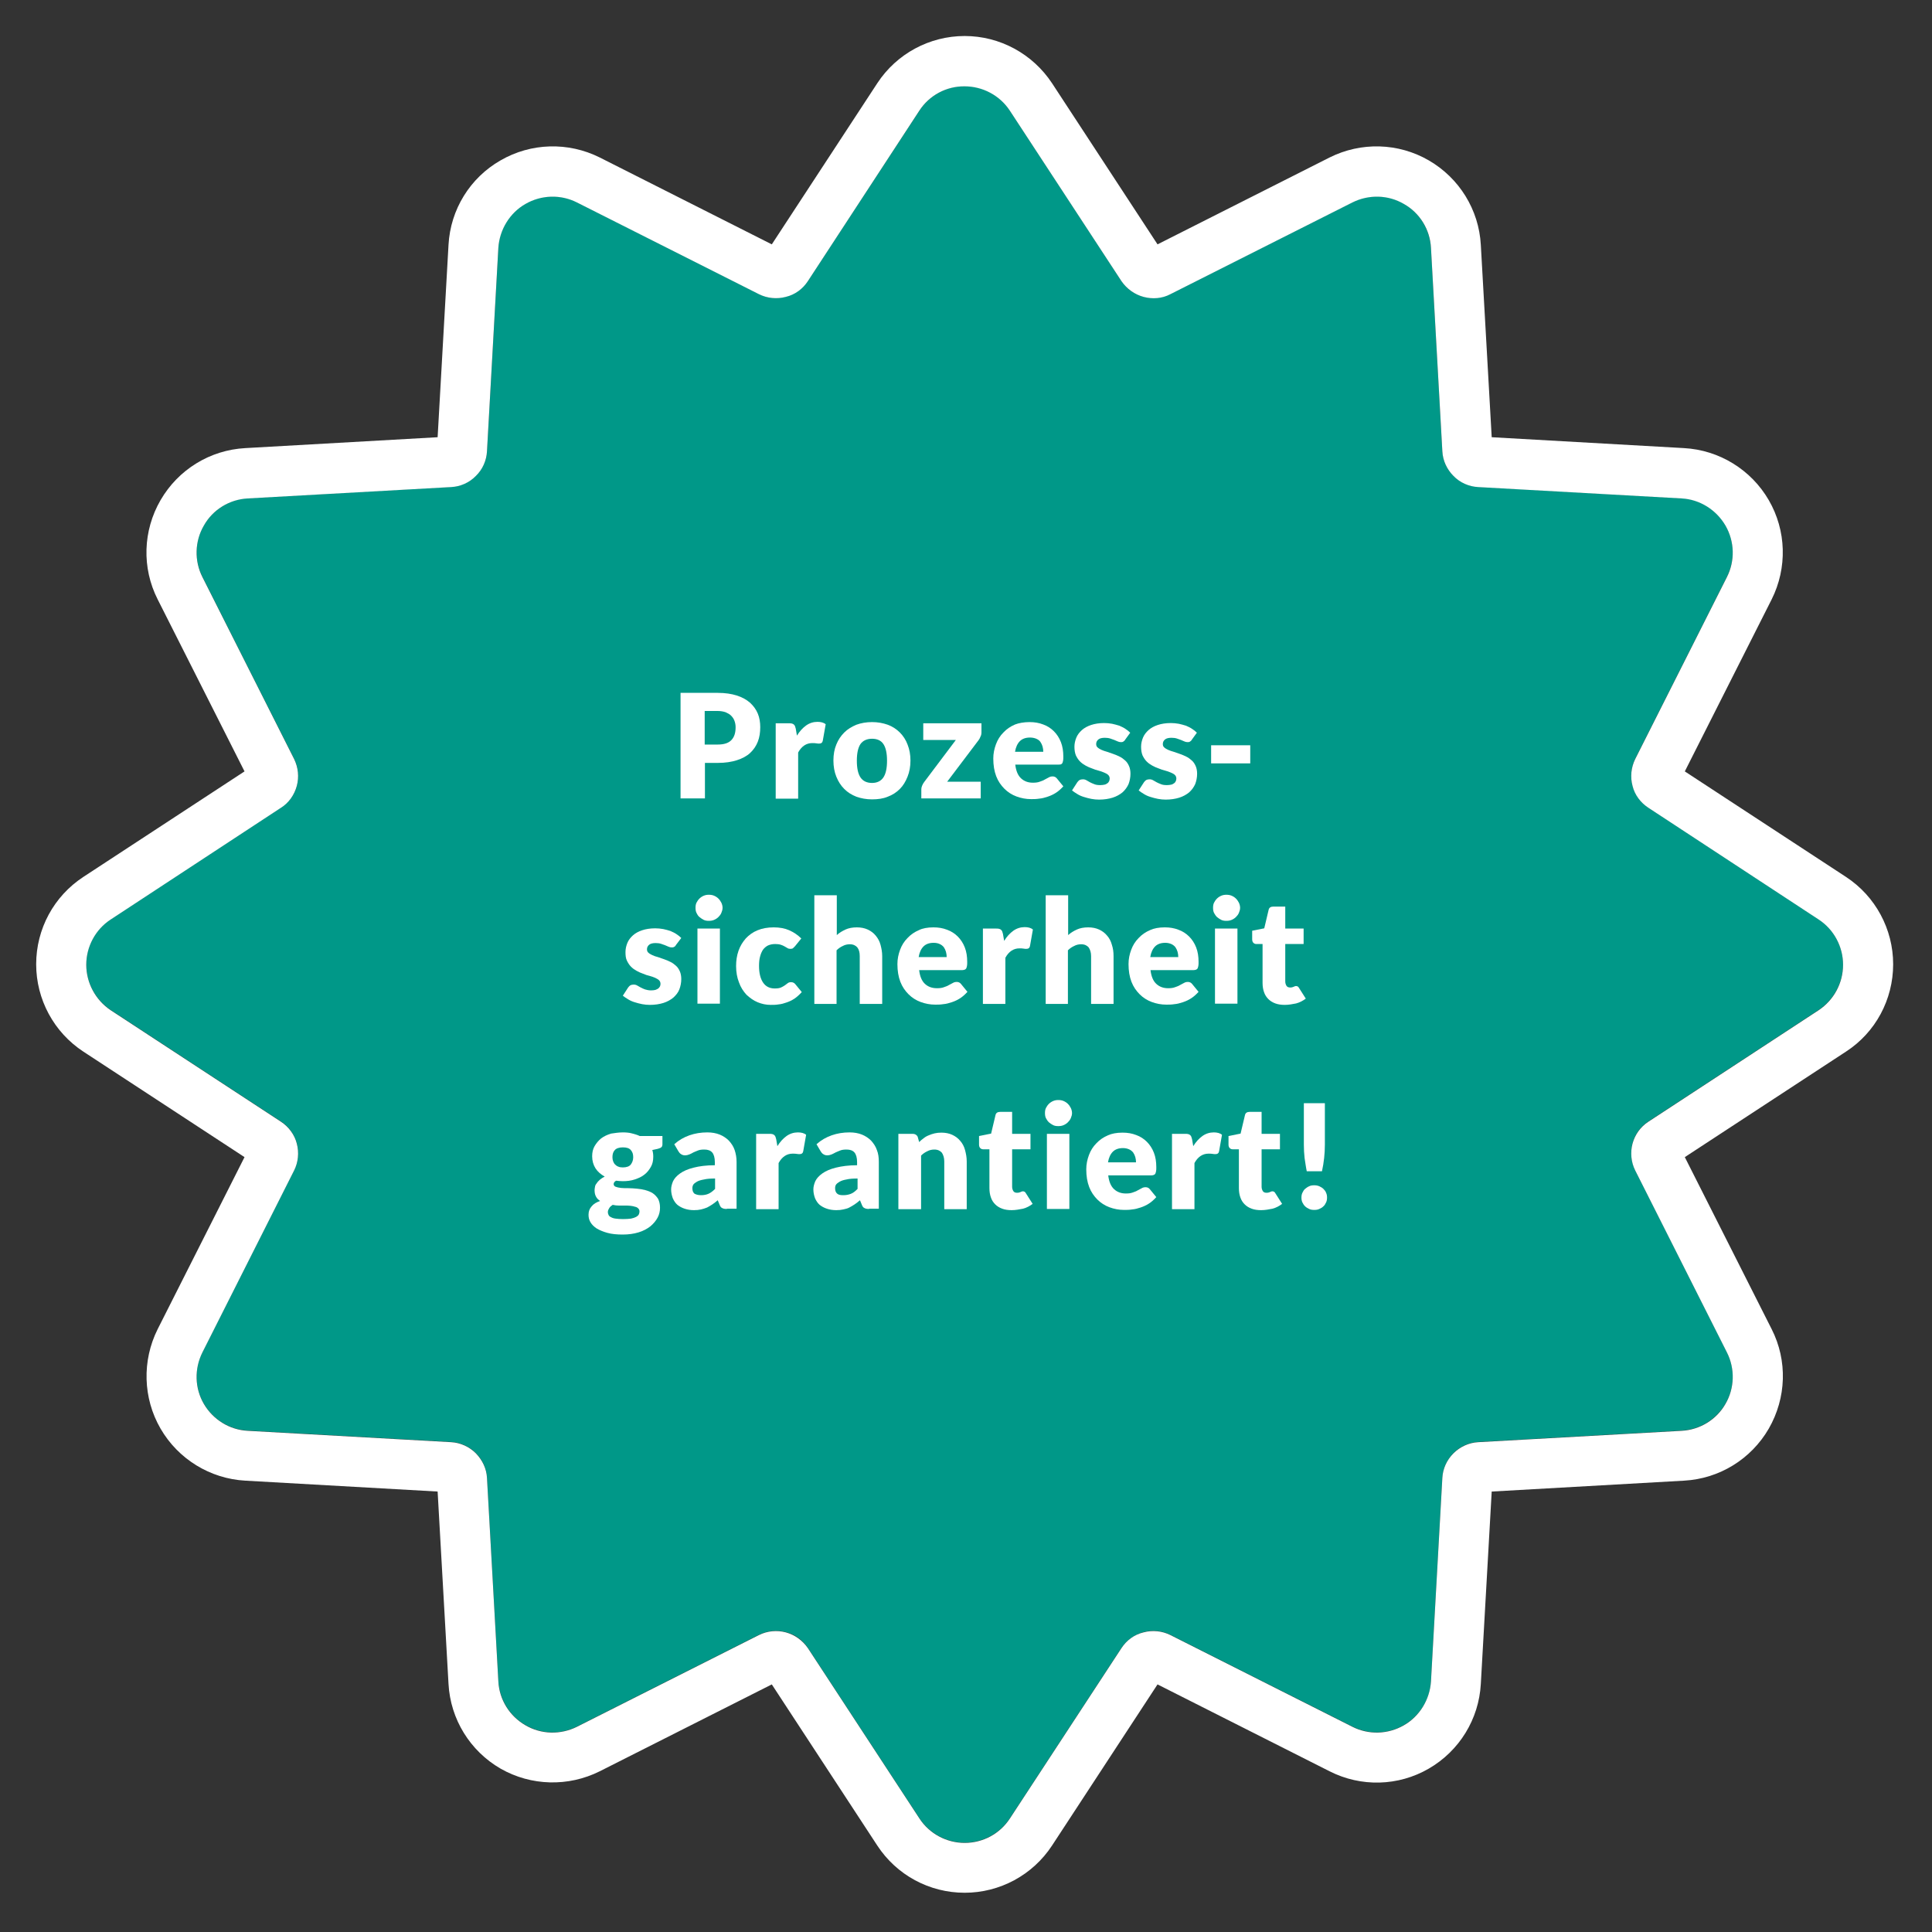 <?xml version="1.0" encoding="utf-8"?>
<!-- Generator: Adobe Illustrator 27.8.1, SVG Export Plug-In . SVG Version: 6.00 Build 0)  -->
<svg version="1.1" id="Ebene_1" xmlns:serif="http://www.serif.com/"
	 xmlns="http://www.w3.org/2000/svg" xmlns:xlink="http://www.w3.org/1999/xlink" x="0px" y="0px" viewBox="0 0 800 800"
	 style="enable-background:new 0 0 800 800;" xml:space="preserve">
<rect x="0" y="0" width="800" height="800" fill="#333333" stroke="none"/>
<style type="text/css">
	.st0{fill-rule:evenodd;clip-rule:evenodd;fill:#E83181;}
	.st1{fill-rule:evenodd;clip-rule:evenodd;fill:#FFFFFF;}
	.st2{fill:#FFFFFF;}
	.st3{fill-rule:evenodd;clip-rule:evenodd;fill:#009888;}
	.st4{fill-rule:evenodd;clip-rule:evenodd;fill:#FDC543;}
	.st5{fill-rule:evenodd;clip-rule:evenodd;fill:#213B8B;}
</style>
<g transform="matrix(1,0,0,1,-81.618,-78.421)">
	<g transform="matrix(1.002,0,0,1.002,-698.089,-953.456)">
		<path class="st3" d="M1158.1,1075.5c4.1-6.3,11.2-10.1,18.7-10.1c7.6,0,14.6,3.8,18.7,10.1l46.1,70.4c2.1,3.2,5.3,5.6,9.1,6.5
			c3.7,1,7.7,0.6,11.1-1.1l75.2-37.9c6.7-3.4,14.7-3.2,21.3,0.6c6.5,3.7,10.7,10.6,11.2,18.1l4.7,84.1c0.2,3.8,1.8,7.5,4.6,10.2
			c2.7,2.8,6.4,4.4,10.2,4.6l84.1,4.7c7.5,0.4,14.4,4.6,18.1,11.2c3.8,6.5,4,14.6,0.6,21.3l-37.9,75.2c-1.7,3.5-2.1,7.4-1.1,11.1
			c1,3.7,3.3,7,6.5,9l70.4,46.2c6.3,4.1,10.1,11.2,10.1,18.7c0,7.5-3.8,14.6-10.1,18.8l-70.4,46.1c-3.2,2.1-5.6,5.4-6.5,9
			c-1,3.7-0.6,7.7,1.1,11.1l37.9,75.2c3.4,6.8,3.2,14.8-0.6,21.3c-3.8,6.5-10.6,10.7-18.1,11.1l-84.1,4.7c-3.8,0.2-7.5,1.9-10.2,4.6
			c-2.7,2.8-4.4,6.3-4.6,10.2l-4.7,84.1c-0.4,7.5-4.6,14.3-11.2,18.1c-6.5,3.8-14.5,4-21.3,0.6l-75.2-37.9
			c-3.4-1.7-7.4-2.1-11.1-1.1c-3.7,1-6.9,3.3-9.1,6.5l-46.1,70.4c-4.1,6.3-11.2,10.1-18.7,10.1c-7.5,0-14.6-3.8-18.7-10.1
			l-46.1-70.4c-2.1-3.2-5.3-5.6-9.1-6.5c-3.7-1-7.7-0.6-11.1,1.1l-75.2,37.9c-6.7,3.4-14.7,3.2-21.3-0.6
			c-6.5-3.7-10.7-10.6-11.2-18.1l-4.7-84.1c-0.2-3.8-1.8-7.4-4.6-10.2c-2.7-2.7-6.4-4.4-10.2-4.6l-84.1-4.7
			c-7.5-0.4-14.4-4.6-18.1-11.1c-3.8-6.5-4-14.6-0.6-21.3l37.9-75.2c1.7-3.4,2.1-7.4,1.1-11.1c-1-3.7-3.3-6.9-6.5-9l-70.4-46.1
			c-6.3-4.2-10.1-11.2-10.1-18.8c0-7.5,3.8-14.6,10.1-18.7l70.4-46.2c3.2-2.1,5.6-5.3,6.5-9c1-3.7,0.6-7.6-1.1-11.1l-37.9-75.2
			c-3.4-6.7-3.2-14.7,0.6-21.3c3.8-6.5,10.6-10.8,18.1-11.2l84.1-4.7c3.8-0.2,7.5-1.8,10.2-4.6c2.7-2.7,4.4-6.3,4.6-10.2l4.7-84.1
			c0.4-7.5,4.6-14.4,11.2-18.1c6.5-3.8,14.5-4,21.3-0.6l75.2,37.9c3.4,1.8,7.4,2.1,11.1,1.1c3.7-1,6.9-3.3,9.1-6.5L1158.1,1075.5z"
			/>
		<path class="st1" d="M879.2,1348.6l-35.9-71.1c-6.6-13-6.1-28.4,1.2-41c7.3-12.6,20.4-20.7,35-21.5l79.5-4.5l4.5-79.5
			c0.8-14.6,8.9-27.7,21.5-34.9c12.6-7.3,28-7.7,41-1.2l71.1,35.9l43.6-66.6c8-12.2,21.6-19.5,36.1-19.5c14.6,0,28.1,7.4,36.1,19.5
			l43.6,66.6l71.1-35.9c13-6.5,28.4-6.1,41,1.2c12.6,7.3,20.7,20.4,21.5,34.9l4.5,79.5l79.5,4.5c14.5,0.8,27.7,8.9,35,21.5
			c7.3,12.6,7.7,28,1.2,41l-35.9,71.1l66.6,43.6c12.2,8,19.5,21.6,19.5,36.1c0,14.6-7.3,28.2-19.5,36.1l-66.6,43.6l35.9,71.1
			c6.6,13,6.1,28.4-1.2,41.1c-7.3,12.6-20.4,20.7-35,21.5l-79.5,4.5l-4.5,79.5c-0.8,14.6-8.9,27.7-21.5,35c-12.6,7.3-28,7.7-41,1.1
			l-71.1-35.9l-43.6,66.6c-8,12.2-21.6,19.5-36.1,19.5c-14.6,0-28.1-7.3-36.1-19.5l-43.6-66.6l-71.1,35.9c-13,6.5-28.4,6.1-41-1.1
			c-12.6-7.3-20.7-20.4-21.5-35l-4.5-79.5l-79.5-4.5c-14.5-0.8-27.7-8.9-35-21.5c-7.3-12.6-7.7-28.1-1.2-41.1l35.9-71.1l-66.6-43.6
			c-12.2-8-19.5-21.6-19.5-36.1c0-14.6,7.3-28.1,19.5-36.1L879.2,1348.6z M1158.1,1075.5L1112,1146c-2.1,3.2-5.3,5.6-9.1,6.5
			c-3.7,1-7.7,0.6-11.1-1.1l-75.2-37.9c-6.7-3.4-14.7-3.2-21.3,0.6c-6.5,3.7-10.7,10.6-11.2,18.1l-4.7,84.1
			c-0.2,3.8-1.8,7.5-4.6,10.2c-2.7,2.8-6.4,4.4-10.2,4.6l-84.1,4.7c-7.5,0.4-14.4,4.6-18.1,11.2c-3.8,6.5-4,14.6-0.6,21.3l37.9,75.2
			c1.7,3.5,2.1,7.4,1.1,11.1c-1,3.7-3.3,7-6.5,9l-70.4,46.2c-6.3,4.1-10.1,11.2-10.1,18.7c0,7.5,3.8,14.6,10.1,18.8l70.4,46.1
			c3.2,2.1,5.6,5.4,6.5,9c1,3.7,0.6,7.7-1.1,11.1l-37.9,75.2c-3.4,6.8-3.2,14.8,0.6,21.3c3.8,6.5,10.6,10.7,18.1,11.1l84.1,4.7
			c3.8,0.2,7.5,1.9,10.2,4.6c2.7,2.8,4.4,6.3,4.6,10.2l4.7,84.1c0.4,7.5,4.6,14.3,11.2,18.1c6.5,3.8,14.5,4,21.3,0.6l75.2-37.9
			c3.4-1.7,7.4-2.1,11.1-1.1c3.7,1,6.9,3.3,9.1,6.5l46.1,70.4c4.1,6.3,11.2,10.1,18.7,10.1c7.6,0,14.6-3.8,18.7-10.1l46.1-70.4
			c2.1-3.2,5.3-5.6,9.1-6.5c3.7-1,7.7-0.6,11.1,1.1l75.2,37.9c6.7,3.4,14.7,3.2,21.3-0.6c6.5-3.7,10.7-10.6,11.2-18.1l4.7-84.1
			c0.2-3.8,1.8-7.4,4.6-10.2c2.7-2.7,6.4-4.4,10.2-4.6l84.1-4.7c7.5-0.4,14.4-4.6,18.1-11.1c3.8-6.5,4-14.6,0.6-21.3l-37.9-75.2
			c-1.7-3.4-2.1-7.4-1.1-11.1c1-3.7,3.3-6.9,6.5-9l70.4-46.1c6.3-4.2,10.1-11.2,10.1-18.8c0-7.5-3.8-14.6-10.1-18.7l-70.4-46.2
			c-3.2-2.1-5.6-5.3-6.5-9c-1-3.7-0.6-7.6,1.1-11.1l37.9-75.2c3.4-6.7,3.2-14.7-0.6-21.3c-3.8-6.5-10.6-10.8-18.1-11.2l-84.1-4.7
			c-3.8-0.2-7.5-1.8-10.2-4.6c-2.7-2.7-4.4-6.3-4.6-10.2l-4.7-84.1c-0.4-7.5-4.6-14.4-11.2-18.1c-6.5-3.8-14.5-4-21.3-0.6
			l-75.2,37.9c-3.4,1.8-7.4,2.1-11.1,1.1c-3.7-1-6.9-3.3-9.1-6.5l-46.1-70.4c-4.1-6.3-11.2-10.1-18.7-10.1
			C1169.3,1065.4,1162.2,1069.2,1158.1,1075.5z"/>
	</g>
</g>
<g>
	<path class="st2" d="M291.9,316v14.6h-10.1v-43.7h15.4c3.1,0,5.7,0.4,7.9,1.1c2.2,0.7,4,1.7,5.5,3c1.4,1.3,2.5,2.8,3.2,4.5
		c0.7,1.7,1,3.6,1,5.6c0,2.2-0.3,4.2-1,6c-0.7,1.8-1.8,3.4-3.2,4.7c-1.4,1.3-3.3,2.3-5.5,3c-2.2,0.7-4.8,1.1-7.8,1.1H291.9z
		 M291.9,308.3h5.3c2.6,0,4.5-0.6,5.7-1.9s1.7-3,1.7-5.3c0-1-0.2-1.9-0.5-2.7s-0.8-1.5-1.4-2.1s-1.4-1-2.3-1.4
		c-0.9-0.3-2-0.5-3.3-0.5h-5.3V308.3z"/>
	<path class="st2" d="M321.2,330.6v-31.1h5.5c0.5,0,0.8,0,1.2,0.1c0.3,0.1,0.6,0.2,0.8,0.4s0.4,0.4,0.5,0.7c0.1,0.3,0.2,0.6,0.3,1
		l0.5,2.9c1.1-1.8,2.4-3.2,3.8-4.2c1.4-1,3-1.5,4.7-1.5c1.4,0,2.6,0.3,3.4,1l-1.2,6.8c-0.1,0.4-0.2,0.7-0.5,0.9
		c-0.2,0.2-0.6,0.3-1,0.3c-0.3,0-0.7,0-1.2-0.1c-0.5-0.1-1-0.1-1.7-0.1c-2.4,0-4.4,1.3-5.8,3.9v19.1H321.2z"/>
	<path class="st2" d="M361.1,299c2.4,0,4.5,0.4,6.5,1.1c1.9,0.7,3.6,1.8,5,3.2c1.4,1.4,2.5,3.1,3.2,5c0.8,2,1.2,4.2,1.2,6.6
		c0,2.5-0.4,4.7-1.2,6.7s-1.8,3.7-3.2,5.1c-1.4,1.4-3.1,2.5-5,3.2c-1.9,0.8-4.1,1.1-6.5,1.1c-2.4,0-4.5-0.4-6.5-1.1
		c-2-0.8-3.6-1.8-5-3.2c-1.4-1.4-2.5-3.1-3.3-5.1c-0.8-2-1.2-4.2-1.2-6.7c0-2.5,0.4-4.7,1.2-6.6c0.8-2,1.9-3.6,3.3-5
		c1.4-1.4,3.1-2.4,5-3.2C356.5,299.4,358.7,299,361.1,299z M361.1,324.2c2.1,0,3.7-0.8,4.7-2.3c1-1.5,1.5-3.8,1.5-6.9
		s-0.5-5.4-1.5-6.9s-2.6-2.2-4.7-2.2c-2.2,0-3.8,0.8-4.8,2.2c-1,1.5-1.5,3.8-1.5,6.9s0.5,5.4,1.5,6.9
		C357.3,323.4,358.9,324.2,361.1,324.2z"/>
	<path class="st2" d="M406.4,303.2c0,0.6-0.1,1.3-0.4,1.8c-0.2,0.6-0.5,1.1-0.8,1.5l-13,17.2h13.9v6.9h-24.6v-3.8
		c0-0.4,0.1-0.9,0.3-1.4s0.5-1.1,0.9-1.6l13.1-17.4h-13.5v-6.9h24.1V303.2z"/>
	<path class="st2" d="M426.3,299c2.1,0,3.9,0.3,5.7,1c1.7,0.6,3.2,1.6,4.4,2.8c1.2,1.2,2.2,2.7,2.9,4.5c0.7,1.8,1,3.8,1,6
		c0,0.7,0,1.3-0.1,1.7c-0.1,0.4-0.2,0.8-0.3,1c-0.2,0.3-0.4,0.4-0.6,0.5c-0.3,0.1-0.6,0.1-1,0.1h-17.9c0.3,2.6,1.1,4.5,2.4,5.7
		c1.3,1.2,2.9,1.8,4.9,1.8c1.1,0,2-0.1,2.8-0.4c0.8-0.3,1.5-0.5,2.1-0.9c0.6-0.3,1.2-0.6,1.7-0.9c0.5-0.3,1-0.4,1.6-0.4
		c0.7,0,1.3,0.3,1.7,0.8l2.7,3.3c-1,1.1-2,2-3.1,2.7c-1.1,0.7-2.2,1.2-3.4,1.6c-1.2,0.4-2.3,0.7-3.5,0.8c-1.2,0.2-2.3,0.2-3.3,0.2
		c-2.2,0-4.2-0.4-6.1-1.1c-1.9-0.7-3.6-1.8-5-3.2c-1.4-1.4-2.6-3.1-3.4-5.2c-0.8-2.1-1.2-4.5-1.2-7.3c0-2.1,0.4-4,1.1-5.9
		c0.7-1.9,1.7-3.5,3.1-4.9c1.3-1.4,2.9-2.5,4.8-3.3C421.8,299.4,424,299,426.3,299z M426.5,305.4c-1.8,0-3.2,0.5-4.2,1.5
		s-1.7,2.5-2,4.4H432c0-0.7-0.1-1.5-0.3-2.2c-0.2-0.7-0.5-1.3-0.9-1.9s-1-1-1.7-1.3C428.4,305.6,427.5,305.4,426.5,305.4z"/>
	<path class="st2" d="M465.9,306.3c-0.2,0.4-0.5,0.6-0.8,0.8c-0.3,0.2-0.6,0.2-1,0.2c-0.4,0-0.9-0.1-1.3-0.3
		c-0.4-0.2-0.9-0.4-1.4-0.6c-0.5-0.2-1.1-0.4-1.7-0.6c-0.6-0.2-1.4-0.3-2.2-0.3c-1.2,0-2.1,0.2-2.7,0.7s-0.9,1.1-0.9,1.9
		c0,0.6,0.2,1.1,0.6,1.4c0.4,0.4,1,0.7,1.6,1c0.7,0.3,1.5,0.6,2.3,0.8c0.9,0.3,1.7,0.6,2.6,0.9c0.9,0.3,1.8,0.7,2.6,1.1
		c0.9,0.4,1.6,1,2.3,1.6c0.7,0.6,1.2,1.4,1.6,2.3c0.4,0.9,0.6,2,0.6,3.2c0,1.5-0.3,3-0.8,4.3c-0.6,1.3-1.4,2.4-2.5,3.4
		c-1.1,0.9-2.5,1.7-4.1,2.2c-1.6,0.5-3.5,0.8-5.6,0.8c-1.1,0-2.1-0.1-3.2-0.3c-1.1-0.2-2.1-0.5-3.1-0.8c-1-0.3-1.9-0.7-2.7-1.2
		c-0.8-0.5-1.6-1-2.2-1.5l2.2-3.4c0.3-0.4,0.6-0.7,0.9-0.9c0.4-0.2,0.8-0.3,1.4-0.3c0.5,0,1,0.1,1.5,0.4c0.4,0.2,0.9,0.5,1.4,0.8
		c0.5,0.3,1.1,0.5,1.8,0.8s1.5,0.4,2.5,0.4c0.7,0,1.3-0.1,1.8-0.2c0.5-0.1,0.9-0.4,1.2-0.6s0.5-0.5,0.7-0.9c0.1-0.3,0.2-0.7,0.2-1
		c0-0.6-0.2-1.1-0.6-1.5c-0.4-0.4-1-0.7-1.7-1c-0.7-0.3-1.5-0.6-2.3-0.8s-1.8-0.5-2.7-0.9c-0.9-0.3-1.8-0.7-2.7-1.2s-1.6-1-2.3-1.7
		c-0.7-0.7-1.2-1.5-1.7-2.5c-0.4-1-0.6-2.2-0.6-3.6c0-1.3,0.3-2.6,0.8-3.8c0.5-1.2,1.3-2.2,2.3-3.1c1-0.9,2.3-1.6,3.8-2.1
		s3.3-0.8,5.4-0.8c1.1,0,2.2,0.1,3.3,0.3c1,0.2,2,0.5,3,0.8c0.9,0.4,1.8,0.8,2.5,1.3c0.8,0.5,1.4,1,2,1.6L465.9,306.3z"/>
	<path class="st2" d="M493.5,306.3c-0.2,0.4-0.5,0.6-0.8,0.8c-0.3,0.2-0.6,0.2-1,0.2c-0.4,0-0.9-0.1-1.3-0.3
		c-0.4-0.2-0.9-0.4-1.4-0.6c-0.5-0.2-1.1-0.4-1.7-0.6c-0.6-0.2-1.4-0.3-2.2-0.3c-1.2,0-2.1,0.2-2.7,0.7s-0.9,1.1-0.9,1.9
		c0,0.6,0.2,1.1,0.6,1.4c0.4,0.4,1,0.7,1.6,1c0.7,0.3,1.5,0.6,2.3,0.8c0.9,0.3,1.7,0.6,2.6,0.9c0.9,0.3,1.8,0.7,2.6,1.1
		c0.9,0.4,1.6,1,2.3,1.6c0.7,0.6,1.2,1.4,1.6,2.3c0.4,0.9,0.6,2,0.6,3.2c0,1.5-0.3,3-0.8,4.3c-0.6,1.3-1.4,2.4-2.5,3.4
		c-1.1,0.9-2.5,1.7-4.1,2.2c-1.6,0.5-3.5,0.8-5.6,0.8c-1.1,0-2.1-0.1-3.2-0.3c-1.1-0.2-2.1-0.5-3.1-0.8c-1-0.3-1.9-0.7-2.7-1.2
		c-0.8-0.5-1.6-1-2.2-1.5l2.2-3.4c0.3-0.4,0.6-0.7,0.9-0.9c0.4-0.2,0.8-0.3,1.4-0.3c0.5,0,1,0.1,1.5,0.4c0.4,0.2,0.9,0.5,1.4,0.8
		c0.5,0.3,1.1,0.5,1.8,0.8s1.5,0.4,2.5,0.4c0.7,0,1.3-0.1,1.8-0.2c0.5-0.1,0.9-0.4,1.2-0.6s0.5-0.5,0.7-0.9c0.1-0.3,0.2-0.7,0.2-1
		c0-0.6-0.2-1.1-0.6-1.5c-0.4-0.4-1-0.7-1.7-1c-0.7-0.3-1.5-0.6-2.3-0.8s-1.8-0.5-2.7-0.9c-0.9-0.3-1.8-0.7-2.7-1.2s-1.6-1-2.3-1.7
		c-0.7-0.7-1.2-1.5-1.7-2.5c-0.4-1-0.6-2.2-0.6-3.6c0-1.3,0.3-2.6,0.8-3.8c0.5-1.2,1.3-2.2,2.3-3.1c1-0.9,2.3-1.6,3.8-2.1
		s3.3-0.8,5.4-0.8c1.1,0,2.2,0.1,3.3,0.3c1,0.2,2,0.5,3,0.8c0.9,0.4,1.8,0.8,2.5,1.3c0.8,0.5,1.4,1,2,1.6L493.5,306.3z"/>
	<path class="st2" d="M501.5,308.6h16.2v7.5h-16.2V308.6z"/>
	<path class="st2" d="M279.9,391.3c-0.2,0.4-0.5,0.7-0.8,0.8c-0.3,0.2-0.6,0.2-1,0.2c-0.4,0-0.9-0.1-1.3-0.3
		c-0.4-0.2-0.9-0.4-1.4-0.6c-0.5-0.2-1.1-0.4-1.7-0.6c-0.6-0.2-1.4-0.3-2.2-0.3c-1.2,0-2.1,0.2-2.7,0.7c-0.6,0.5-0.9,1.1-0.9,1.9
		c0,0.6,0.2,1.1,0.6,1.4c0.4,0.4,1,0.7,1.6,1c0.7,0.3,1.4,0.6,2.3,0.8c0.9,0.3,1.7,0.6,2.6,0.9c0.9,0.3,1.8,0.7,2.6,1.1
		c0.9,0.4,1.6,1,2.3,1.6c0.7,0.6,1.2,1.4,1.6,2.3c0.4,0.9,0.6,2,0.6,3.2c0,1.5-0.3,3-0.8,4.3s-1.4,2.4-2.5,3.4
		c-1.1,0.9-2.5,1.7-4.1,2.2c-1.6,0.5-3.5,0.8-5.6,0.8c-1.1,0-2.1-0.1-3.2-0.3c-1.1-0.2-2.1-0.5-3.1-0.8c-1-0.3-1.9-0.7-2.7-1.2
		c-0.8-0.5-1.6-1-2.2-1.5l2.2-3.4c0.3-0.4,0.6-0.7,0.9-0.9c0.4-0.2,0.8-0.3,1.4-0.3c0.5,0,1,0.1,1.5,0.4c0.4,0.2,0.9,0.5,1.4,0.8
		s1.1,0.5,1.8,0.8c0.7,0.2,1.5,0.4,2.5,0.4c0.7,0,1.3-0.1,1.8-0.2c0.5-0.2,0.9-0.4,1.2-0.6c0.3-0.3,0.5-0.5,0.7-0.9
		c0.1-0.3,0.2-0.6,0.2-1c0-0.6-0.2-1.1-0.6-1.5c-0.4-0.4-1-0.7-1.6-1c-0.7-0.3-1.5-0.6-2.3-0.8c-0.9-0.2-1.8-0.5-2.7-0.9
		c-0.9-0.3-1.8-0.7-2.7-1.2c-0.9-0.5-1.6-1-2.3-1.7c-0.7-0.7-1.2-1.5-1.7-2.5s-0.6-2.2-0.6-3.6c0-1.3,0.3-2.6,0.8-3.8
		c0.5-1.2,1.3-2.2,2.3-3.1c1-0.9,2.3-1.6,3.8-2.1c1.5-0.5,3.3-0.8,5.4-0.8c1.1,0,2.2,0.1,3.3,0.3c1.1,0.2,2,0.5,3,0.8
		c0.9,0.4,1.8,0.8,2.5,1.3c0.8,0.5,1.4,1,2,1.6L279.9,391.3z"/>
	<path class="st2" d="M299.2,375.9c0,0.7-0.2,1.4-0.5,2.1c-0.3,0.7-0.7,1.2-1.2,1.7c-0.5,0.5-1.1,0.9-1.8,1.2
		c-0.7,0.3-1.4,0.4-2.2,0.4c-0.8,0-1.5-0.1-2.1-0.4s-1.2-0.7-1.8-1.2s-0.9-1.1-1.2-1.7c-0.3-0.6-0.4-1.3-0.4-2.1
		c0-0.8,0.1-1.5,0.4-2.1s0.7-1.2,1.2-1.7s1.1-0.9,1.8-1.2s1.4-0.4,2.1-0.4c0.8,0,1.5,0.1,2.2,0.4c0.7,0.3,1.3,0.7,1.8,1.2
		c0.5,0.5,0.9,1.1,1.2,1.7S299.2,375.2,299.2,375.9z M298.1,384.5v31.1h-9.3v-31.1H298.1z"/>
	<path class="st2" d="M329.2,391.8c-0.3,0.3-0.6,0.6-0.8,0.8s-0.6,0.3-1.1,0.3c-0.5,0-0.9-0.1-1.2-0.3c-0.4-0.2-0.8-0.5-1.2-0.7
		c-0.5-0.3-1-0.5-1.6-0.7c-0.6-0.2-1.4-0.3-2.3-0.3c-1.1,0-2.1,0.2-3,0.6c-0.8,0.4-1.5,1-2.1,1.8c-0.5,0.8-0.9,1.7-1.2,2.9
		c-0.3,1.1-0.4,2.4-0.4,3.8c0,3,0.6,5.3,1.7,6.9c1.1,1.6,2.7,2.4,4.8,2.4c1.1,0,1.9-0.1,2.6-0.4c0.6-0.3,1.2-0.6,1.6-0.9
		c0.4-0.3,0.8-0.6,1.2-0.9c0.4-0.3,0.8-0.4,1.4-0.4c0.7,0,1.3,0.3,1.7,0.8l2.7,3.3c-1,1.1-2,2-3,2.7c-1.1,0.7-2.1,1.2-3.3,1.6
		c-1.1,0.4-2.2,0.7-3.3,0.8c-1.1,0.2-2.2,0.2-3.3,0.2c-1.9,0-3.7-0.4-5.4-1.1c-1.7-0.7-3.2-1.8-4.6-3.1c-1.3-1.4-2.4-3.1-3.1-5.1
		c-0.8-2-1.2-4.3-1.2-6.8c0-2.2,0.3-4.3,1-6.3s1.7-3.6,3-5.1c1.3-1.4,2.9-2.6,4.9-3.4c1.9-0.8,4.2-1.2,6.7-1.2
		c2.4,0,4.6,0.4,6.4,1.2s3.5,1.9,5,3.4L329.2,391.8z"/>
	<path class="st2" d="M337.2,415.6v-44.9h9.3v16.5c1.1-1,2.3-1.7,3.6-2.3s2.9-0.9,4.7-0.9c1.7,0,3.2,0.3,4.5,0.9s2.4,1.4,3.3,2.5
		s1.6,2.3,2,3.8s0.7,3,0.7,4.7v19.8H356v-19.8c0-1.5-0.3-2.7-1-3.6c-0.7-0.8-1.7-1.3-3.1-1.3c-1,0-2,0.2-2.9,0.7
		c-0.9,0.4-1.8,1-2.6,1.8v22.2H337.2z"/>
	<path class="st2" d="M386.5,384c2.1,0,3.9,0.3,5.7,1c1.7,0.6,3.2,1.6,4.4,2.8c1.2,1.2,2.2,2.7,2.9,4.5c0.7,1.8,1,3.8,1,6
		c0,0.7,0,1.3-0.1,1.7c-0.1,0.4-0.2,0.8-0.3,1c-0.2,0.3-0.4,0.4-0.6,0.5c-0.3,0.1-0.6,0.2-1,0.2h-17.9c0.3,2.6,1.1,4.5,2.4,5.7
		c1.3,1.2,2.9,1.8,5,1.8c1.1,0,2-0.1,2.8-0.4c0.8-0.3,1.5-0.5,2.1-0.9c0.6-0.3,1.2-0.6,1.7-0.9c0.5-0.3,1-0.4,1.6-0.4
		c0.7,0,1.3,0.3,1.7,0.8l2.7,3.3c-1,1.1-2,2-3.1,2.7c-1.1,0.7-2.2,1.2-3.4,1.6c-1.2,0.4-2.3,0.7-3.5,0.8c-1.2,0.2-2.3,0.2-3.3,0.2
		c-2.2,0-4.2-0.4-6.1-1.1s-3.6-1.8-5-3.2c-1.4-1.4-2.6-3.1-3.4-5.2c-0.8-2.1-1.2-4.5-1.2-7.3c0-2.1,0.4-4,1.1-5.9
		c0.7-1.9,1.7-3.5,3.1-4.9c1.3-1.4,2.9-2.5,4.8-3.3C382,384.4,384.1,384,386.5,384z M386.6,390.4c-1.8,0-3.2,0.5-4.2,1.5
		c-1,1-1.7,2.5-2,4.4h11.6c0-0.7-0.1-1.5-0.3-2.2c-0.2-0.7-0.5-1.3-0.9-1.9c-0.4-0.5-1-1-1.7-1.3
		C388.5,390.6,387.6,390.4,386.6,390.4z"/>
	<path class="st2" d="M407,415.6v-31.1h5.5c0.5,0,0.8,0,1.2,0.1c0.3,0.1,0.6,0.2,0.8,0.4s0.4,0.4,0.5,0.7c0.1,0.3,0.2,0.6,0.3,1
		l0.5,2.9c1.1-1.8,2.4-3.2,3.8-4.2c1.4-1,3-1.5,4.7-1.5c1.4,0,2.6,0.3,3.4,1l-1.2,6.8c-0.1,0.4-0.2,0.7-0.5,0.9
		c-0.2,0.2-0.6,0.3-1,0.3c-0.3,0-0.7,0-1.2-0.1c-0.5-0.1-1-0.1-1.7-0.1c-2.4,0-4.4,1.3-5.8,3.9v19.1H407z"/>
	<path class="st2" d="M433,415.6v-44.9h9.3v16.5c1.1-1,2.3-1.7,3.6-2.3c1.3-0.6,2.9-0.9,4.7-0.9c1.7,0,3.2,0.3,4.5,0.9
		s2.4,1.4,3.3,2.5c0.9,1,1.6,2.3,2,3.8c0.5,1.5,0.7,3,0.7,4.7v19.8h-9.3v-19.8c0-1.5-0.4-2.7-1-3.6c-0.7-0.8-1.7-1.3-3.1-1.3
		c-1,0-2,0.2-2.9,0.7c-0.9,0.4-1.8,1-2.6,1.8v22.2H433z"/>
	<path class="st2" d="M482.3,384c2.1,0,3.9,0.3,5.7,1c1.7,0.6,3.2,1.6,4.4,2.8c1.2,1.2,2.2,2.7,2.9,4.5c0.7,1.8,1,3.8,1,6
		c0,0.7,0,1.3-0.1,1.7c-0.1,0.4-0.2,0.8-0.3,1c-0.2,0.3-0.4,0.4-0.6,0.5c-0.3,0.1-0.6,0.2-1,0.2h-17.9c0.3,2.6,1.1,4.5,2.4,5.7
		c1.3,1.2,2.9,1.8,4.9,1.8c1.1,0,2-0.1,2.8-0.4c0.8-0.3,1.5-0.5,2.1-0.9c0.6-0.3,1.2-0.6,1.7-0.9c0.5-0.3,1-0.4,1.6-0.4
		c0.7,0,1.3,0.3,1.7,0.8l2.7,3.3c-1,1.1-2,2-3.1,2.7c-1.1,0.7-2.2,1.2-3.4,1.6c-1.2,0.4-2.3,0.7-3.5,0.8c-1.2,0.2-2.3,0.2-3.3,0.2
		c-2.2,0-4.2-0.4-6.1-1.1c-1.9-0.7-3.6-1.8-5-3.2c-1.4-1.4-2.6-3.1-3.4-5.2s-1.2-4.5-1.2-7.3c0-2.1,0.4-4,1.1-5.9
		c0.7-1.9,1.7-3.5,3.1-4.9c1.3-1.4,2.9-2.5,4.8-3.3C477.8,384.4,479.9,384,482.3,384z M482.5,390.4c-1.8,0-3.2,0.5-4.2,1.5
		c-1,1-1.7,2.5-2,4.4h11.6c0-0.7-0.1-1.5-0.3-2.2c-0.2-0.7-0.5-1.3-0.9-1.9c-0.4-0.5-1-1-1.7-1.3
		C484.3,390.6,483.5,390.4,482.5,390.4z"/>
	<path class="st2" d="M513.5,375.9c0,0.7-0.2,1.4-0.5,2.1c-0.3,0.7-0.7,1.2-1.2,1.7c-0.5,0.5-1.1,0.9-1.8,1.2
		c-0.7,0.3-1.4,0.4-2.2,0.4c-0.8,0-1.5-0.1-2.1-0.4s-1.2-0.7-1.8-1.2c-0.5-0.5-0.9-1.1-1.2-1.7c-0.3-0.6-0.4-1.3-0.4-2.1
		c0-0.8,0.1-1.5,0.4-2.1s0.7-1.2,1.2-1.7c0.5-0.5,1.1-0.9,1.8-1.2s1.4-0.4,2.1-0.4c0.8,0,1.5,0.1,2.2,0.4c0.7,0.3,1.3,0.7,1.8,1.2
		c0.5,0.5,0.9,1.1,1.2,1.7S513.5,375.2,513.5,375.9z M512.4,384.5v31.1h-9.3v-31.1H512.4z"/>
	<path class="st2" d="M532,416.1c-1.5,0-2.8-0.2-3.9-0.6c-1.1-0.4-2.1-1-2.9-1.8c-0.8-0.8-1.4-1.7-1.8-2.9c-0.4-1.1-0.6-2.4-0.6-3.8
		v-16.1h-2.6c-0.5,0-0.9-0.2-1.2-0.5c-0.3-0.3-0.5-0.8-0.5-1.4v-3.6l5-1l1.8-7.6c0.2-1,0.9-1.4,2-1.4h4.9v9.1h7.6v6.4h-7.6v15.5
		c0,0.7,0.2,1.3,0.5,1.8c0.3,0.5,0.9,0.7,1.5,0.7c0.3,0,0.6,0,0.9-0.1c0.2-0.1,0.4-0.1,0.6-0.2c0.2-0.1,0.3-0.2,0.5-0.2
		c0.2-0.1,0.3-0.1,0.5-0.1c0.3,0,0.5,0.1,0.7,0.2c0.2,0.1,0.3,0.3,0.5,0.6l2.8,4.4c-1.2,0.9-2.5,1.6-4,2
		C535.2,415.8,533.6,416.1,532,416.1z"/>
	<path class="st2" d="M257.9,468.9c1.3,0,2.6,0.1,3.7,0.4s2.3,0.6,3.3,1.1h9.4v3.4c0,0.5-0.1,0.9-0.4,1.2s-0.8,0.5-1.5,0.7l-2.3,0.5
		c0.3,0.9,0.4,1.8,0.4,2.8c0,1.6-0.3,3-1,4.2c-0.7,1.2-1.5,2.3-2.7,3.2c-1.1,0.9-2.5,1.5-4,2s-3.2,0.7-4.9,0.7c-1,0-1.9-0.1-2.8-0.2
		c-0.7,0.4-1,0.9-1,1.4c0,0.5,0.3,0.9,0.8,1.1c0.5,0.2,1.3,0.4,2.2,0.5c0.9,0.1,1.9,0.1,3.1,0.1s2.3,0.1,3.5,0.2s2.4,0.3,3.5,0.6
		s2.2,0.7,3.1,1.3c0.9,0.6,1.6,1.4,2.2,2.3c0.5,1,0.8,2.2,0.8,3.7c0,1.4-0.3,2.8-1,4.1c-0.7,1.3-1.7,2.5-3,3.6
		c-1.3,1-2.9,1.9-4.9,2.5s-4.1,0.9-6.6,0.9c-2.4,0-4.5-0.2-6.3-0.7c-1.8-0.5-3.2-1.1-4.4-1.8c-1.2-0.8-2-1.6-2.6-2.6
		c-0.6-1-0.8-2-0.8-3.1c0-1.4,0.4-2.5,1.3-3.5c0.8-1,2-1.7,3.5-2.2c-0.7-0.5-1.3-1-1.7-1.8c-0.4-0.7-0.6-1.6-0.6-2.7
		c0-0.5,0.1-0.9,0.2-1.5s0.4-1,0.8-1.5c0.3-0.5,0.8-0.9,1.3-1.4c0.5-0.4,1.1-0.8,1.9-1.2c-1.6-0.9-2.9-2-3.8-3.4s-1.4-3.1-1.4-5
		c0-1.6,0.3-3,1-4.2s1.6-2.3,2.7-3.2c1.2-0.9,2.5-1.5,4.1-2C254.4,469.2,256.1,468.9,257.9,468.9z M264.8,501.6
		c0-0.5-0.2-0.9-0.5-1.2c-0.3-0.3-0.7-0.6-1.3-0.7c-0.5-0.2-1.2-0.3-1.9-0.4c-0.7-0.1-1.5-0.1-2.3-0.1s-1.7,0-2.5,0
		s-1.8-0.1-2.6-0.3c-0.6,0.4-1.1,0.8-1.4,1.3s-0.6,1-0.6,1.7c0,0.4,0.1,0.8,0.3,1.2c0.2,0.4,0.5,0.7,1,0.9c0.5,0.3,1.1,0.5,1.9,0.6
		c0.8,0.1,1.8,0.2,3.1,0.2c1.3,0,2.4-0.1,3.3-0.2c0.9-0.2,1.5-0.4,2.1-0.7c0.5-0.3,0.9-0.6,1.1-1S264.8,502.1,264.8,501.6z
		 M257.9,483.4c1.5,0,2.7-0.4,3.3-1.2s1-1.8,1-3c0-1.3-0.3-2.2-1-3s-1.8-1.1-3.3-1.1c-1.5,0-2.7,0.4-3.3,1.1c-0.7,0.7-1,1.7-1,3
		c0,0.6,0.1,1.2,0.3,1.7c0.2,0.5,0.4,0.9,0.8,1.3c0.4,0.4,0.8,0.7,1.4,0.9C256.5,483.3,257.2,483.4,257.9,483.4z"/>
	<path class="st2" d="M301,500.6c-0.9,0-1.5-0.1-2-0.4c-0.5-0.2-0.8-0.7-1.1-1.5l-0.7-1.7c-0.8,0.7-1.5,1.2-2.2,1.7
		c-0.7,0.5-1.5,0.9-2.2,1.3c-0.8,0.3-1.6,0.6-2.5,0.8s-1.8,0.3-2.9,0.3c-1.4,0-2.7-0.2-3.9-0.6s-2.1-0.9-3-1.6
		c-0.8-0.7-1.4-1.6-1.9-2.7c-0.4-1.1-0.7-2.3-0.7-3.7c0-1.1,0.3-2.2,0.8-3.4c0.6-1.2,1.5-2.2,2.9-3.2s3.2-1.8,5.6-2.4
		c2.3-0.6,5.3-1,8.8-1v-1.3c0-1.8-0.4-3.2-1.1-4s-1.8-1.2-3.2-1.2c-1.1,0-2,0.1-2.7,0.4s-1.3,0.5-1.9,0.8c-0.5,0.3-1.1,0.6-1.6,0.8
		c-0.5,0.2-1.1,0.4-1.9,0.4c-0.6,0-1.2-0.2-1.6-0.5c-0.5-0.3-0.8-0.7-1.1-1.2l-1.7-2.9c1.9-1.7,4-2.9,6.3-3.7
		c2.3-0.8,4.7-1.2,7.4-1.2c1.9,0,3.6,0.3,5.1,0.9s2.8,1.5,3.8,2.5c1,1.1,1.9,2.4,2.4,3.9s0.8,3.1,0.8,4.9v19.4H301z M290.3,494.9
		c1.2,0,2.2-0.2,3.1-0.6c0.9-0.4,1.8-1.1,2.7-2V488c-1.9,0-3.4,0.1-4.6,0.4c-1.2,0.2-2.2,0.5-2.9,0.9s-1.2,0.8-1.5,1.2
		c-0.3,0.5-0.4,1-0.4,1.5c0,1.1,0.3,1.8,0.9,2.3C288.4,494.7,289.2,494.9,290.3,494.9z"/>
	<path class="st2" d="M313.1,500.6v-31.1h5.5c0.5,0,0.8,0,1.2,0.1c0.3,0.1,0.6,0.2,0.8,0.4s0.4,0.4,0.5,0.7c0.1,0.3,0.2,0.6,0.3,1
		l0.5,2.9c1.1-1.8,2.4-3.2,3.8-4.2c1.4-1,3-1.5,4.7-1.5c1.4,0,2.6,0.3,3.4,1l-1.2,6.8c-0.1,0.4-0.2,0.7-0.5,0.9
		c-0.2,0.2-0.6,0.3-1,0.3c-0.3,0-0.7,0-1.2-0.1c-0.5-0.1-1-0.1-1.7-0.1c-2.4,0-4.4,1.3-5.8,3.9v19.1H313.1z"/>
	<path class="st2" d="M359.9,500.6c-0.9,0-1.5-0.1-2-0.4c-0.5-0.2-0.8-0.7-1.1-1.5l-0.7-1.7c-0.8,0.7-1.5,1.2-2.2,1.7
		s-1.5,0.9-2.2,1.3s-1.6,0.6-2.5,0.8s-1.8,0.3-2.9,0.3c-1.4,0-2.7-0.2-3.9-0.6c-1.2-0.4-2.1-0.9-3-1.6c-0.8-0.7-1.4-1.6-1.9-2.7
		c-0.4-1.1-0.7-2.3-0.7-3.7c0-1.1,0.3-2.2,0.8-3.4c0.6-1.2,1.5-2.2,2.9-3.2s3.2-1.8,5.6-2.4s5.3-1,8.8-1v-1.3c0-1.8-0.4-3.2-1.1-4
		s-1.8-1.2-3.2-1.2c-1.1,0-2,0.1-2.7,0.4s-1.3,0.5-1.9,0.8c-0.6,0.3-1.1,0.6-1.6,0.8c-0.5,0.2-1.1,0.4-1.9,0.4
		c-0.6,0-1.2-0.2-1.6-0.5c-0.5-0.3-0.8-0.7-1.1-1.2l-1.7-2.9c1.9-1.7,4-2.9,6.3-3.7c2.3-0.8,4.7-1.2,7.4-1.2c1.9,0,3.6,0.3,5.1,0.9
		c1.5,0.6,2.8,1.5,3.8,2.5c1,1.1,1.9,2.4,2.4,3.9c0.6,1.5,0.8,3.1,0.8,4.9v19.4H359.9z M349.2,494.9c1.2,0,2.2-0.2,3.2-0.6
		s1.8-1.1,2.7-2V488c-1.9,0-3.4,0.1-4.6,0.4c-1.2,0.2-2.1,0.5-2.8,0.9s-1.2,0.8-1.5,1.2s-0.4,1-0.4,1.5c0,1.1,0.3,1.8,0.9,2.3
		S348.1,494.9,349.2,494.9z"/>
	<path class="st2" d="M372,500.6v-31.1h5.8c0.6,0,1.1,0.1,1.5,0.4c0.4,0.3,0.7,0.6,0.8,1.2l0.5,1.8c0.6-0.6,1.2-1.1,1.9-1.6
		c0.6-0.5,1.3-0.9,2.1-1.2c0.7-0.3,1.5-0.6,2.4-0.8c0.8-0.2,1.8-0.3,2.8-0.3c1.7,0,3.2,0.3,4.5,0.9c1.3,0.6,2.4,1.4,3.3,2.5
		c0.9,1,1.6,2.3,2,3.8s0.7,3,0.7,4.7v19.8h-9.3v-19.8c0-1.5-0.4-2.7-1-3.6c-0.7-0.8-1.7-1.3-3.1-1.3c-1,0-2,0.2-2.9,0.7
		c-0.9,0.4-1.8,1-2.6,1.8v22.2H372z"/>
	<path class="st2" d="M418.9,501.1c-1.5,0-2.8-0.2-3.9-0.6c-1.1-0.4-2.1-1-2.9-1.8c-0.8-0.8-1.4-1.7-1.8-2.9
		c-0.4-1.1-0.6-2.4-0.6-3.8v-16.1h-2.6c-0.5,0-0.9-0.2-1.2-0.5c-0.3-0.3-0.5-0.8-0.5-1.4v-3.6l5-1l1.8-7.6c0.2-1,0.9-1.4,2-1.4h4.9
		v9.1h7.6v6.4h-7.6v15.5c0,0.7,0.2,1.3,0.5,1.8c0.3,0.5,0.9,0.7,1.5,0.7c0.3,0,0.6,0,0.9-0.1c0.2-0.1,0.4-0.1,0.6-0.2
		c0.2-0.1,0.3-0.2,0.5-0.2c0.2-0.1,0.3-0.1,0.5-0.1c0.3,0,0.5,0.1,0.7,0.2c0.2,0.1,0.3,0.3,0.5,0.6l2.8,4.4c-1.2,0.9-2.5,1.6-4,2
		C422,500.8,420.5,501.1,418.9,501.1z"/>
	<path class="st2" d="M443.9,460.9c0,0.7-0.2,1.4-0.5,2.1c-0.3,0.7-0.7,1.2-1.2,1.7c-0.5,0.5-1.1,0.9-1.8,1.2
		c-0.7,0.3-1.4,0.4-2.2,0.4c-0.8,0-1.5-0.1-2.1-0.4s-1.2-0.7-1.8-1.2c-0.5-0.5-0.9-1.1-1.2-1.7c-0.3-0.6-0.4-1.3-0.4-2.1
		c0-0.8,0.1-1.5,0.4-2.1s0.7-1.2,1.2-1.7c0.5-0.5,1.1-0.9,1.8-1.2s1.4-0.4,2.1-0.4c0.8,0,1.5,0.1,2.2,0.4c0.7,0.3,1.3,0.7,1.8,1.2
		c0.5,0.5,0.9,1.1,1.2,1.7S443.9,460.2,443.9,460.9z M442.8,469.5v31.1h-9.3v-31.1H442.8z"/>
	<path class="st2" d="M464.8,469c2.1,0,3.9,0.3,5.7,1c1.7,0.6,3.2,1.6,4.4,2.8c1.2,1.2,2.2,2.7,2.9,4.5c0.7,1.8,1,3.8,1,6
		c0,0.7,0,1.3-0.1,1.7c-0.1,0.4-0.2,0.8-0.3,1c-0.2,0.3-0.4,0.4-0.6,0.5c-0.3,0.1-0.6,0.2-1,0.2h-17.9c0.3,2.6,1.1,4.5,2.4,5.7
		c1.3,1.2,2.9,1.8,4.9,1.8c1.1,0,2-0.1,2.8-0.4c0.8-0.3,1.5-0.5,2.1-0.9c0.6-0.3,1.2-0.6,1.7-0.9c0.5-0.3,1-0.4,1.6-0.4
		c0.7,0,1.3,0.3,1.7,0.8l2.7,3.3c-1,1.1-2,2-3.1,2.7c-1.1,0.7-2.2,1.2-3.4,1.6c-1.2,0.4-2.3,0.7-3.5,0.8c-1.2,0.2-2.3,0.2-3.3,0.2
		c-2.2,0-4.2-0.4-6.1-1.1c-1.9-0.7-3.6-1.8-5-3.2c-1.4-1.4-2.6-3.1-3.4-5.2s-1.2-4.5-1.2-7.3c0-2.1,0.4-4,1.1-5.9
		c0.7-1.9,1.7-3.5,3.1-4.9c1.3-1.4,2.9-2.5,4.8-3.3C460.3,469.4,462.4,469,464.8,469z M465,475.4c-1.8,0-3.2,0.5-4.2,1.5
		c-1,1-1.7,2.5-2,4.4h11.6c0-0.7-0.1-1.5-0.3-2.2c-0.2-0.7-0.5-1.3-0.9-1.9c-0.4-0.5-1-1-1.7-1.3C466.8,475.6,466,475.4,465,475.4z"
		/>
	<path class="st2" d="M485.3,500.6v-31.1h5.5c0.5,0,0.8,0,1.2,0.1c0.3,0.1,0.6,0.2,0.8,0.4s0.4,0.4,0.5,0.7c0.1,0.3,0.2,0.6,0.3,1
		l0.5,2.9c1.1-1.8,2.4-3.2,3.8-4.2c1.4-1,3-1.5,4.7-1.5c1.4,0,2.6,0.3,3.4,1l-1.2,6.8c-0.1,0.4-0.2,0.7-0.5,0.9
		c-0.2,0.2-0.6,0.3-1,0.3c-0.3,0-0.7,0-1.2-0.1c-0.5-0.1-1-0.1-1.7-0.1c-2.4,0-4.4,1.3-5.8,3.9v19.1H485.3z"/>
	<path class="st2" d="M522.2,501.1c-1.5,0-2.8-0.2-3.9-0.6c-1.1-0.4-2.1-1-2.9-1.8c-0.8-0.8-1.4-1.7-1.8-2.9
		c-0.4-1.1-0.6-2.4-0.6-3.8v-16.1h-2.6c-0.5,0-0.9-0.2-1.2-0.5c-0.3-0.3-0.5-0.8-0.5-1.4v-3.6l5-1l1.8-7.6c0.2-1,0.9-1.4,2-1.4h4.9
		v9.1h7.6v6.4h-7.6v15.5c0,0.7,0.2,1.3,0.5,1.8c0.3,0.5,0.9,0.7,1.5,0.7c0.3,0,0.6,0,0.9-0.1c0.2-0.1,0.4-0.1,0.6-0.2
		c0.2-0.1,0.3-0.2,0.5-0.2c0.2-0.1,0.3-0.1,0.5-0.1c0.3,0,0.5,0.1,0.7,0.2c0.2,0.1,0.3,0.3,0.5,0.6l2.8,4.4c-1.2,0.9-2.5,1.6-4,2
		C525.4,500.8,523.8,501.1,522.2,501.1z"/>
	<path class="st2" d="M538.9,495.9c0-0.7,0.1-1.4,0.4-2c0.3-0.6,0.6-1.2,1.1-1.6s1-0.8,1.7-1.1c0.6-0.3,1.3-0.4,2.1-0.4
		c0.7,0,1.4,0.1,2.1,0.4c0.6,0.3,1.2,0.6,1.7,1.1c0.5,0.5,0.9,1,1.1,1.6c0.3,0.6,0.4,1.3,0.4,2s-0.1,1.4-0.4,2
		c-0.3,0.6-0.6,1.2-1.1,1.6c-0.5,0.5-1,0.8-1.7,1.1c-0.6,0.3-1.3,0.4-2.1,0.4c-0.8,0-1.5-0.1-2.1-0.4c-0.6-0.3-1.2-0.6-1.7-1.1
		s-0.8-1-1.1-1.6C539,497.3,538.9,496.6,538.9,495.9z M548.6,456.9V474c0,1.8-0.1,3.7-0.3,5.5c-0.2,1.8-0.5,3.7-0.9,5.5h-6.3
		c-0.4-1.9-0.6-3.7-0.9-5.5c-0.2-1.8-0.3-3.6-0.3-5.5v-17.2H548.6z"/>
</g>
</svg>
